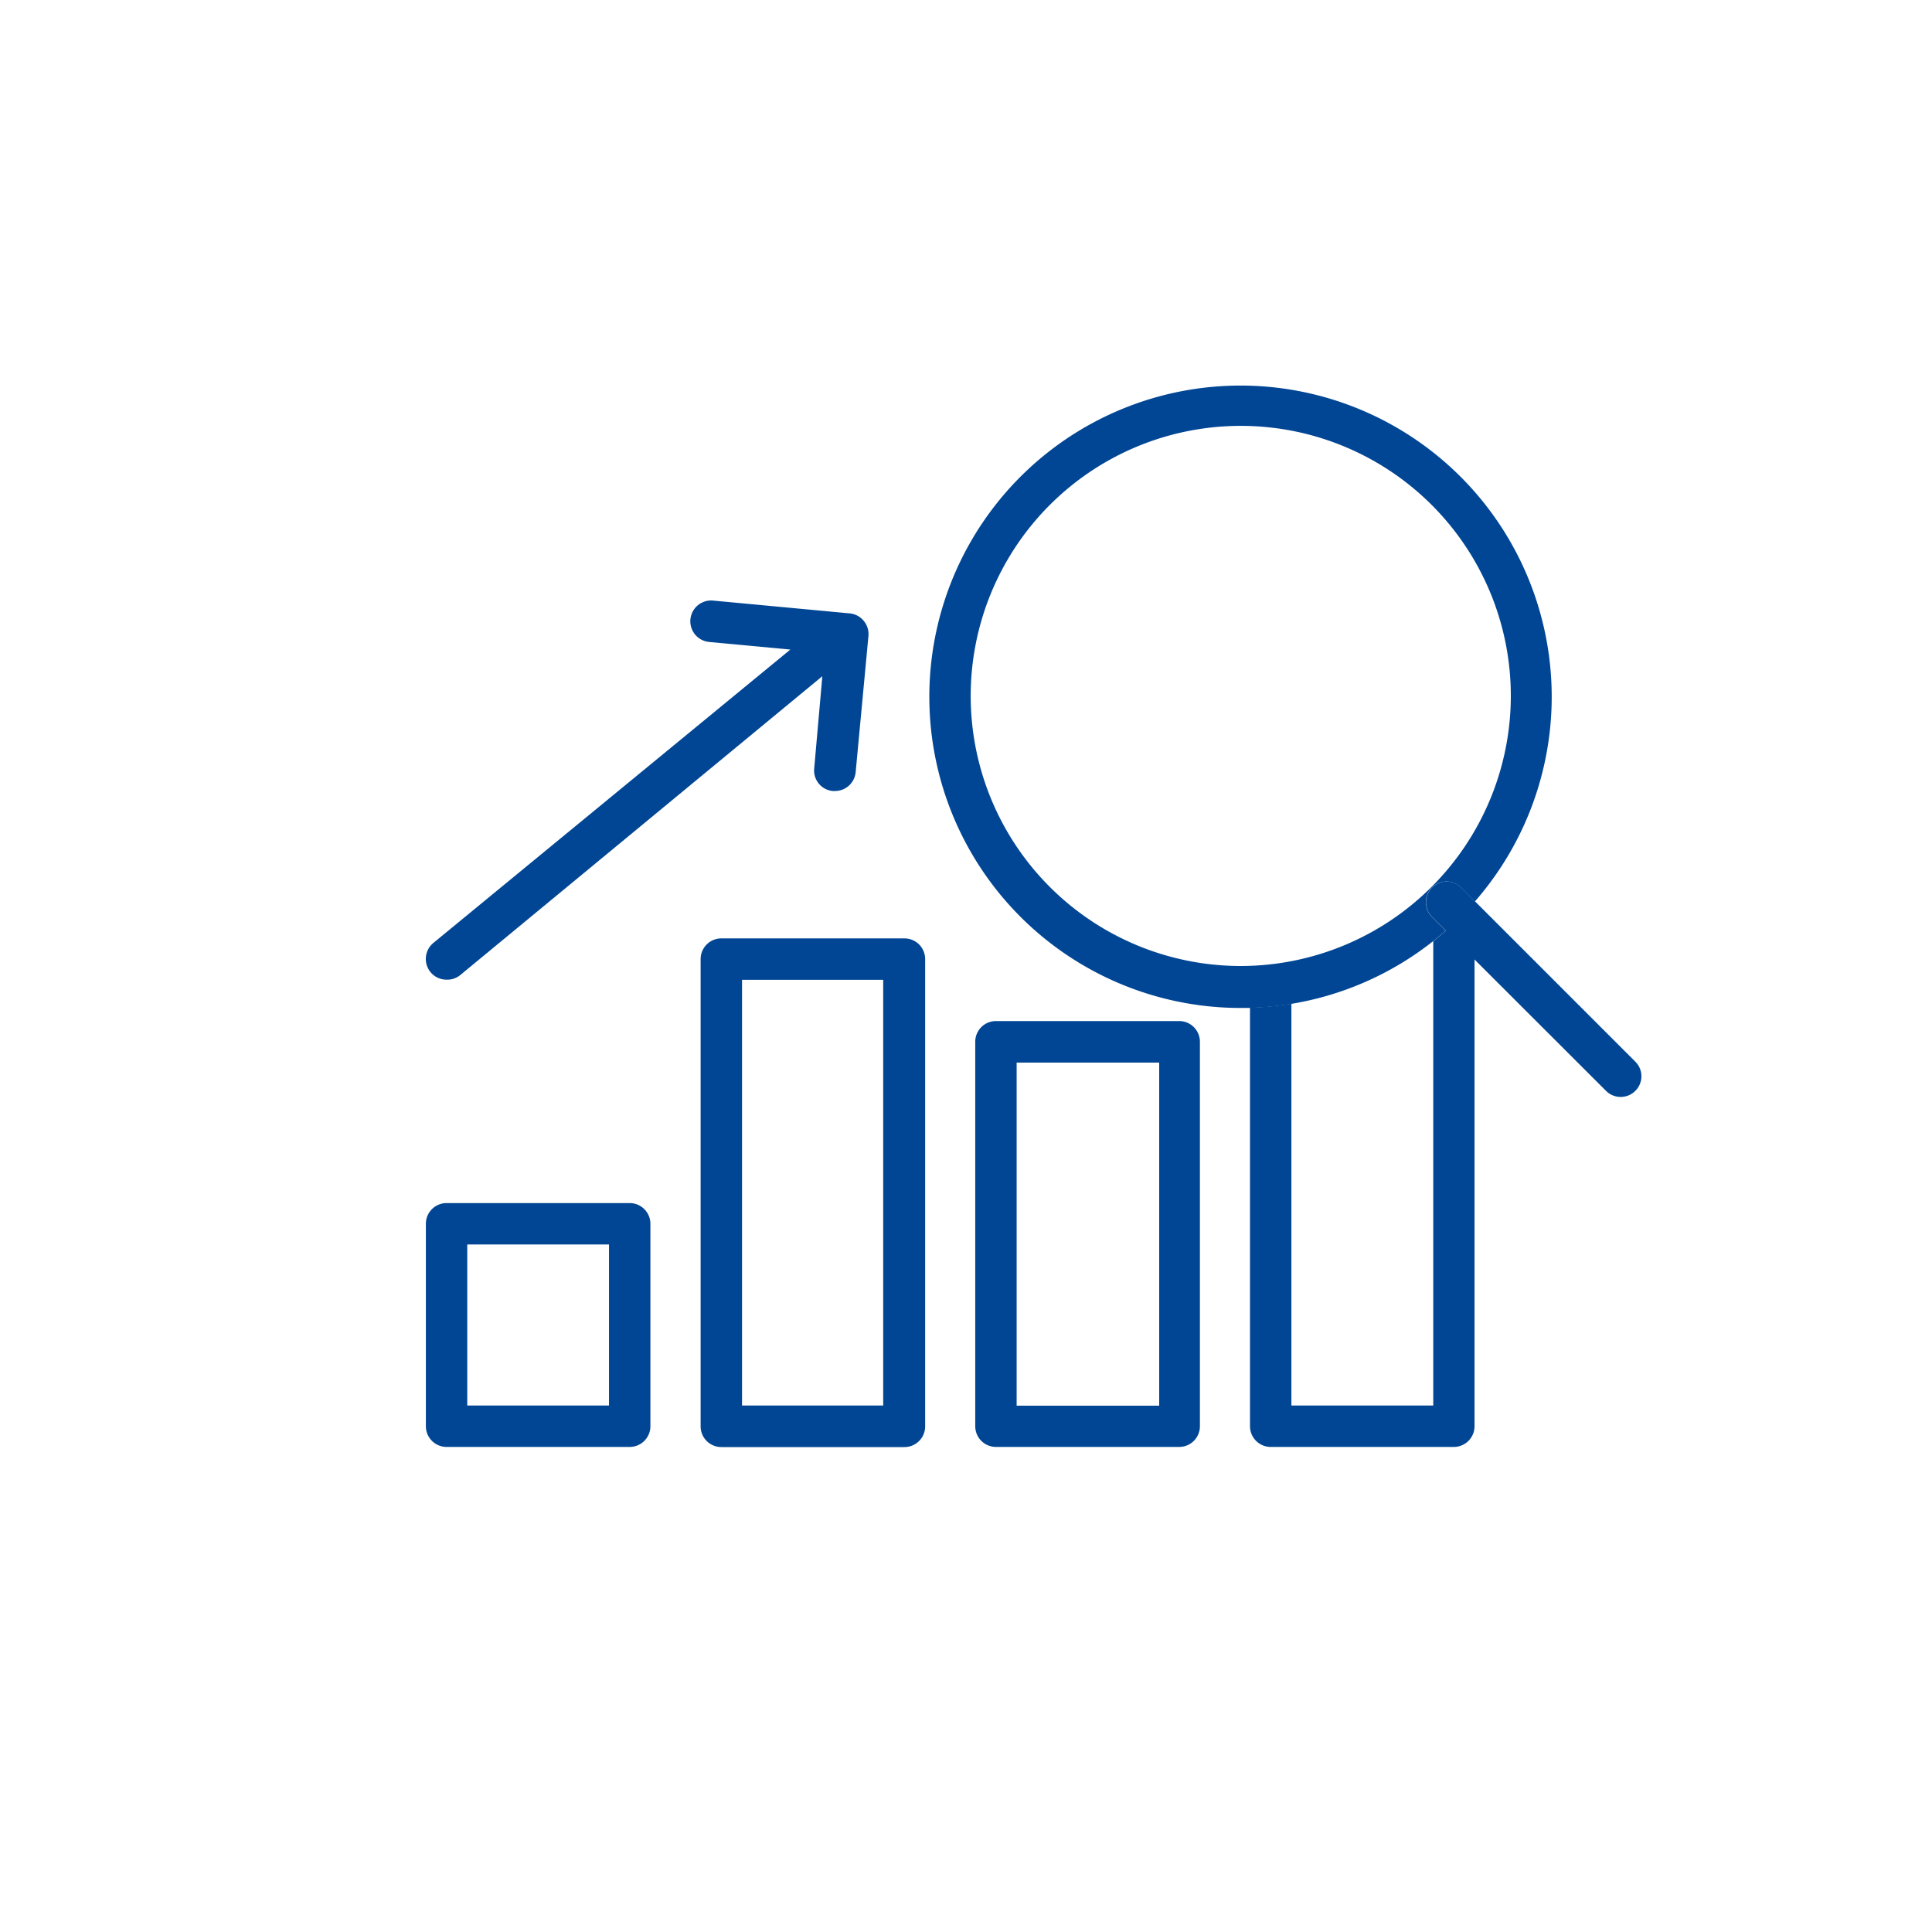 <svg id="レイヤー_1" data-name="レイヤー 1" xmlns="http://www.w3.org/2000/svg" viewBox="0 0 140 140"><defs><style>.cls-1{fill:#014694;}</style></defs><path class="cls-1" d="M30.86,103.35a1.5,1.5,0,0,0,1.5,1.5H45.63a1.5,1.5,0,0,0,1.5-1.5V88.68a1.5,1.5,0,0,0-1.5-1.5H32.36a1.5,1.5,0,0,0-1.5,1.5Zm3-13.17H44.13v11.67H33.86Z"/><path class="cls-1" d="M85.45,104.85a1.5,1.5,0,0,0,1.5-1.5V75.49a1.5,1.5,0,0,0-1.5-1.5H72.17a1.5,1.5,0,0,0-1.5,1.5v27.86a1.5,1.5,0,0,0,1.5,1.5ZM73.67,77H84v24.86H73.67Z"/><path class="cls-1" d="M65.54,68H52.27a1.5,1.5,0,0,0-1.5,1.5v33.86a1.5,1.5,0,0,0,1.5,1.5H65.54a1.5,1.5,0,0,0,1.5-1.5V69.49A1.5,1.5,0,0,0,65.54,68ZM64,101.85H53.77V71H64Z"/><path class="cls-1" d="M31.2,70.45a1.5,1.5,0,0,0,1.16.54,1.48,1.48,0,0,0,1-.34L59.59,49,59,55.69a1.49,1.49,0,0,0,1.35,1.63h.14A1.51,1.51,0,0,0,62,56l.93-9.91a1.51,1.51,0,0,0-.34-1.1,1.49,1.49,0,0,0-1-.54l-9.92-.93a1.5,1.5,0,0,0-.28,3l5.88.55L31.4,68.33A1.51,1.51,0,0,0,31.2,70.45Z"/><path class="cls-1" d="M103.85,68.2c.31-.25.62-.5.91-.76l-1-1a1.51,1.51,0,0,1,0-2.12,1.49,1.49,0,0,1,2.12,0l1,1a22.55,22.55,0,1,0-17,7.72l.66,0a22.75,22.75,0,0,0,3-.29A22.47,22.47,0,0,0,103.85,68.2ZM89.92,70a19.57,19.57,0,1,1,19.56-19.57A19.59,19.59,0,0,1,89.92,70Z"/><path class="cls-1" d="M118.5,76.93,106.89,65.32l-1-1a1.49,1.49,0,0,0-2.12,0,1.51,1.51,0,0,0,0,2.12l1,1c-.29.26-.6.51-.91.76v33.65H93.58V72.73a22.75,22.75,0,0,1-3,.29v30.33a1.5,1.5,0,0,0,1.5,1.5h13.27a1.5,1.5,0,0,0,1.5-1.5V69.53l9.53,9.52a1.5,1.5,0,0,0,2.12,0A1.49,1.49,0,0,0,118.5,76.93Z"/></svg>